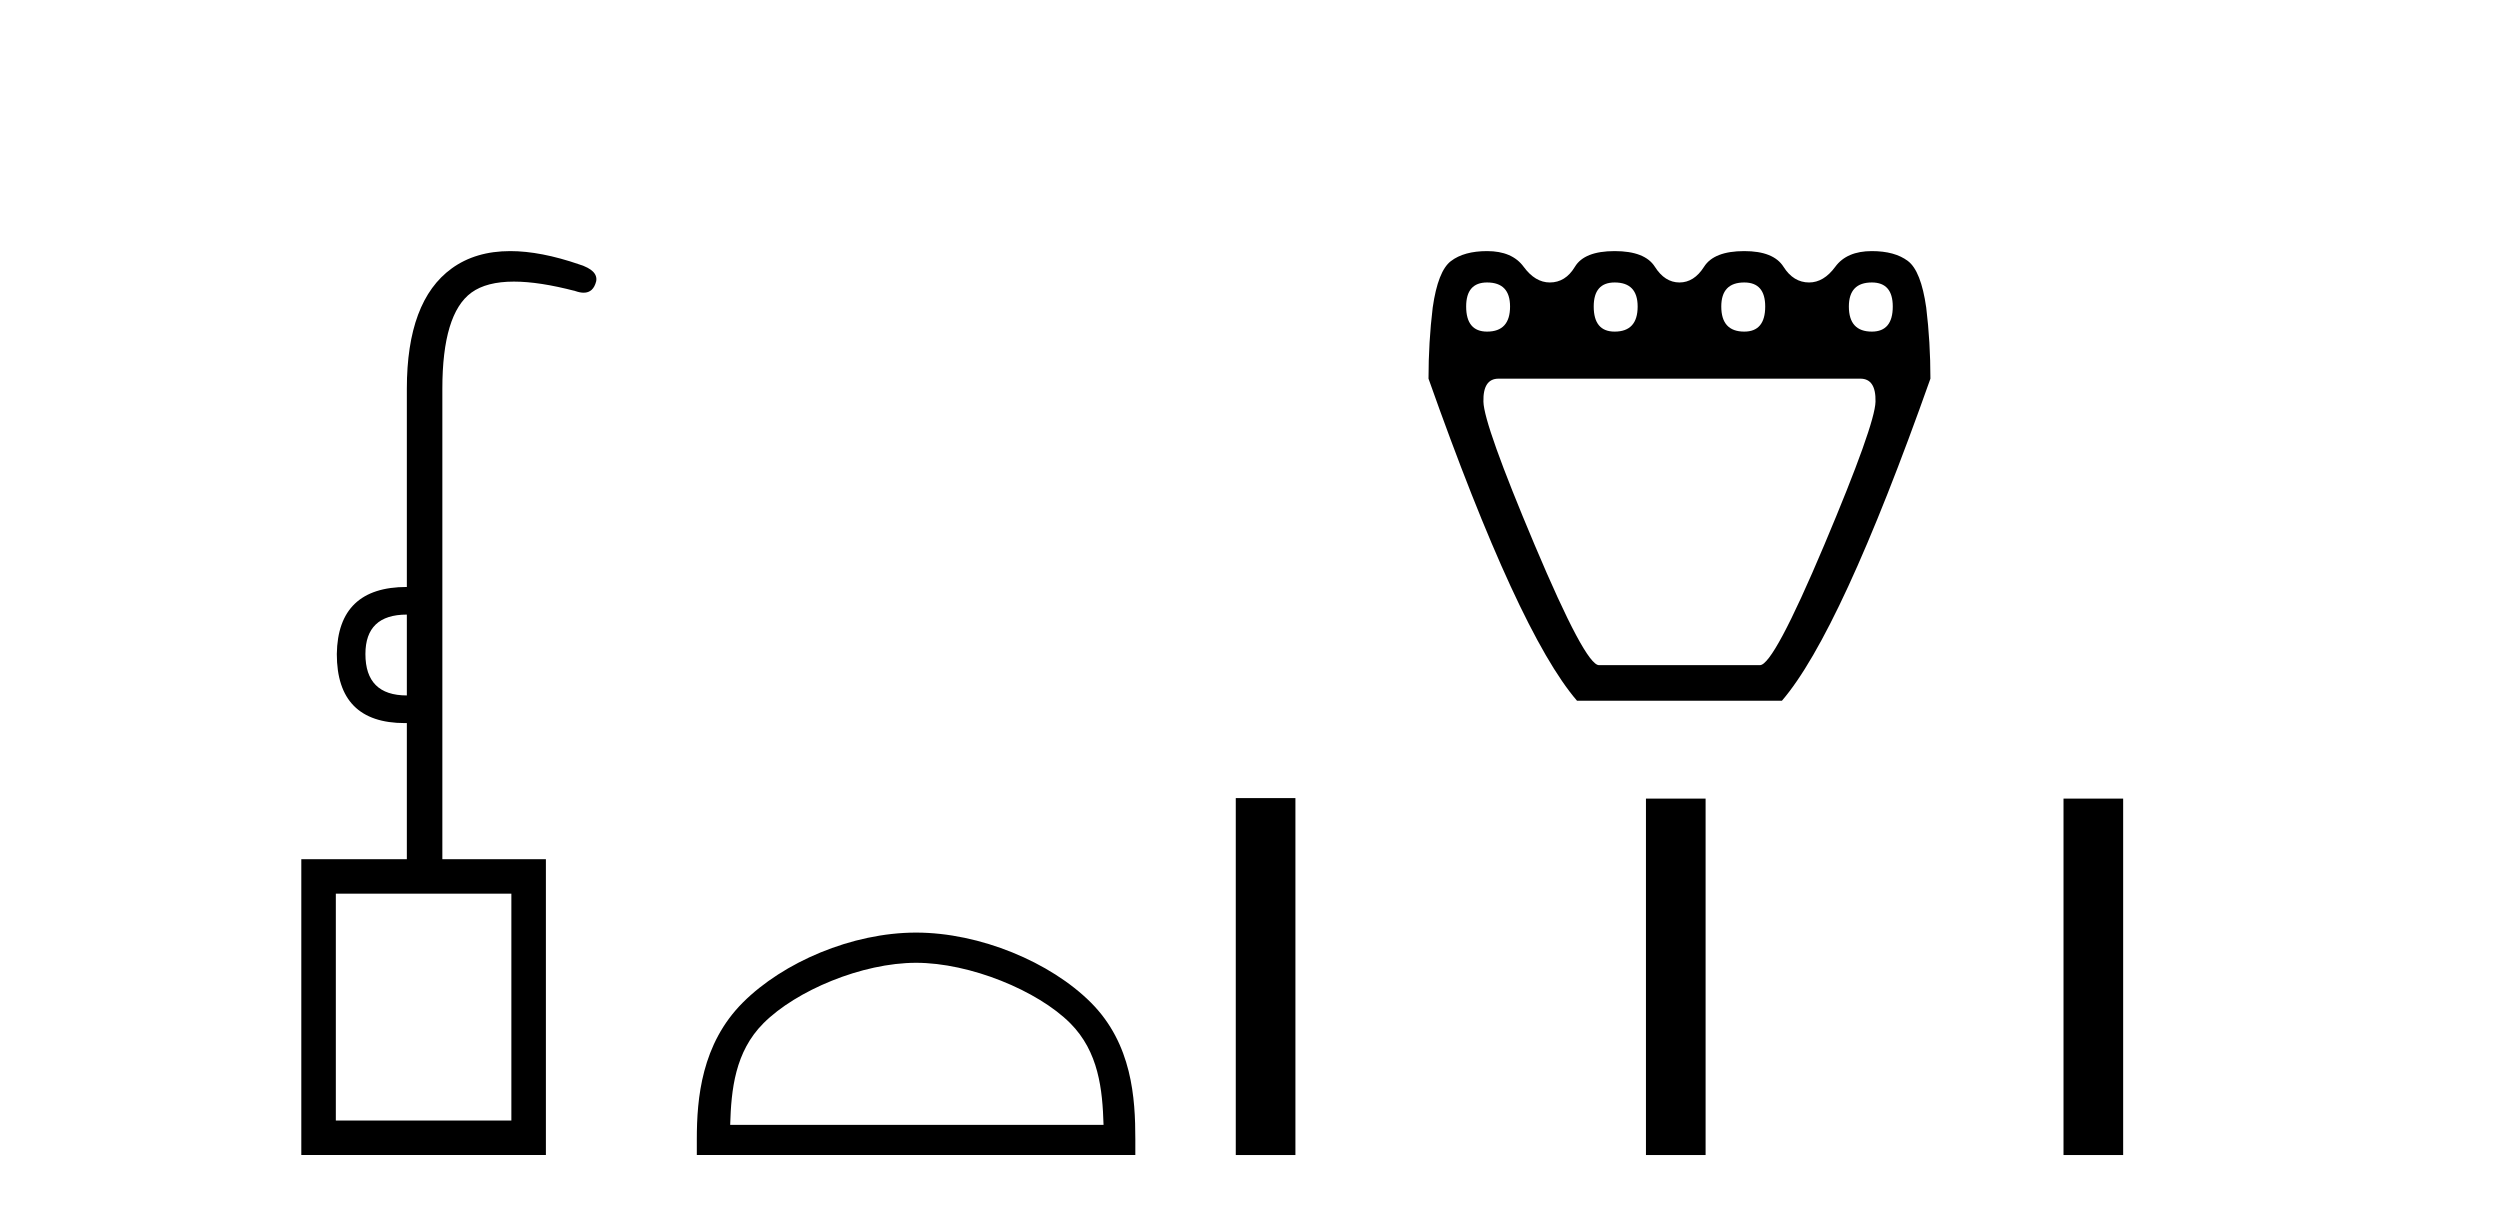 <?xml version='1.0' encoding='UTF-8' standalone='yes'?><svg xmlns='http://www.w3.org/2000/svg' xmlns:xlink='http://www.w3.org/1999/xlink' width='84.0' height='41.0' ><path d='M 13.67 20.65 L 13.67 23.367 Q 12.278 23.367 12.278 21.976 Q 12.278 20.65 13.67 20.65 ZM 17.182 30.028 L 17.182 37.65 L 11.284 37.65 L 11.284 30.028 ZM 17.144 8.437 Q 15.98 8.437 15.178 9.019 Q 13.67 10.112 13.67 13.062 L 13.67 19.722 Q 11.35 19.722 11.317 21.976 Q 11.317 24.296 13.605 24.296 Q 13.637 24.296 13.67 24.295 L 13.67 28.868 L 10.124 28.868 L 10.124 38.809 L 18.342 38.809 L 18.342 28.868 L 14.863 28.868 L 14.863 13.062 Q 14.863 10.543 15.84 9.831 Q 16.347 9.462 17.267 9.462 Q 18.123 9.462 19.336 9.781 Q 19.49 9.835 19.612 9.835 Q 19.936 9.835 20.032 9.45 Q 20.099 9.085 19.469 8.886 Q 18.167 8.437 17.144 8.437 Z' style='fill:#000000;stroke:none' /><path d='M 30.78 32.35 C 32.592 32.35 34.86 33.281 35.958 34.378 C 36.918 35.339 37.044 36.612 37.079 37.795 L 24.534 37.795 C 24.569 36.612 24.694 35.339 25.655 34.378 C 26.752 33.281 28.967 32.35 30.78 32.35 ZM 30.78 31.335 C 28.63 31.335 26.317 32.329 24.961 33.684 C 23.57 35.075 23.413 36.906 23.413 38.275 L 23.413 38.809 L 38.147 38.809 L 38.147 38.275 C 38.147 36.906 38.043 35.075 36.652 33.684 C 35.296 32.329 32.93 31.335 30.78 31.335 Z' style='fill:#000000;stroke:none' /><path d='M 49.966 9.491 Q 50.738 9.491 50.738 10.299 Q 50.738 11.142 49.966 11.142 Q 49.263 11.142 49.263 10.299 Q 49.263 9.491 49.966 9.491 ZM 54.252 9.491 Q 55.025 9.491 55.025 10.299 Q 55.025 11.142 54.252 11.142 Q 53.549 11.142 53.549 10.299 Q 53.549 9.491 54.252 9.491 ZM 58.608 9.491 Q 59.311 9.491 59.311 10.299 Q 59.311 11.142 58.608 11.142 Q 57.835 11.142 57.835 10.299 Q 57.835 9.491 58.608 9.491 ZM 62.894 9.491 Q 63.597 9.491 63.597 10.299 Q 63.597 11.142 62.894 11.142 Q 62.122 11.142 62.122 10.299 Q 62.122 9.491 62.894 9.491 ZM 62.508 12.723 Q 63.035 12.723 63.017 13.496 Q 63 14.269 61.296 18.309 Q 59.592 22.349 59.135 22.349 L 53.725 22.349 Q 53.268 22.349 51.564 18.309 Q 49.86 14.269 49.843 13.496 Q 49.825 12.723 50.352 12.723 ZM 49.966 8.437 Q 49.193 8.437 48.753 8.771 Q 48.314 9.104 48.139 10.334 Q 47.998 11.493 47.998 12.723 Q 51.02 21.26 52.987 23.544 L 59.873 23.544 Q 61.84 21.26 64.862 12.723 Q 64.862 11.493 64.721 10.334 Q 64.546 9.104 64.107 8.771 Q 63.667 8.437 62.894 8.437 Q 62.051 8.437 61.665 8.964 Q 61.278 9.491 60.786 9.491 Q 60.259 9.491 59.926 8.964 Q 59.592 8.437 58.608 8.437 Q 57.589 8.437 57.256 8.964 Q 56.922 9.491 56.43 9.491 Q 55.938 9.491 55.604 8.964 Q 55.271 8.437 54.252 8.437 Q 53.233 8.437 52.917 8.964 Q 52.601 9.491 52.074 9.491 Q 51.582 9.491 51.195 8.964 Q 50.809 8.437 49.966 8.437 Z' style='fill:#000000;stroke:none' /><path d='M 41.522 26.816 L 41.522 38.809 L 43.526 38.809 L 43.526 26.816 ZM 55.304 26.833 L 55.304 38.809 L 57.308 38.809 L 57.308 26.833 ZM 69.334 26.833 L 69.334 38.809 L 71.338 38.809 L 71.338 26.833 Z' style='fill:#000000;stroke:none' /></svg>